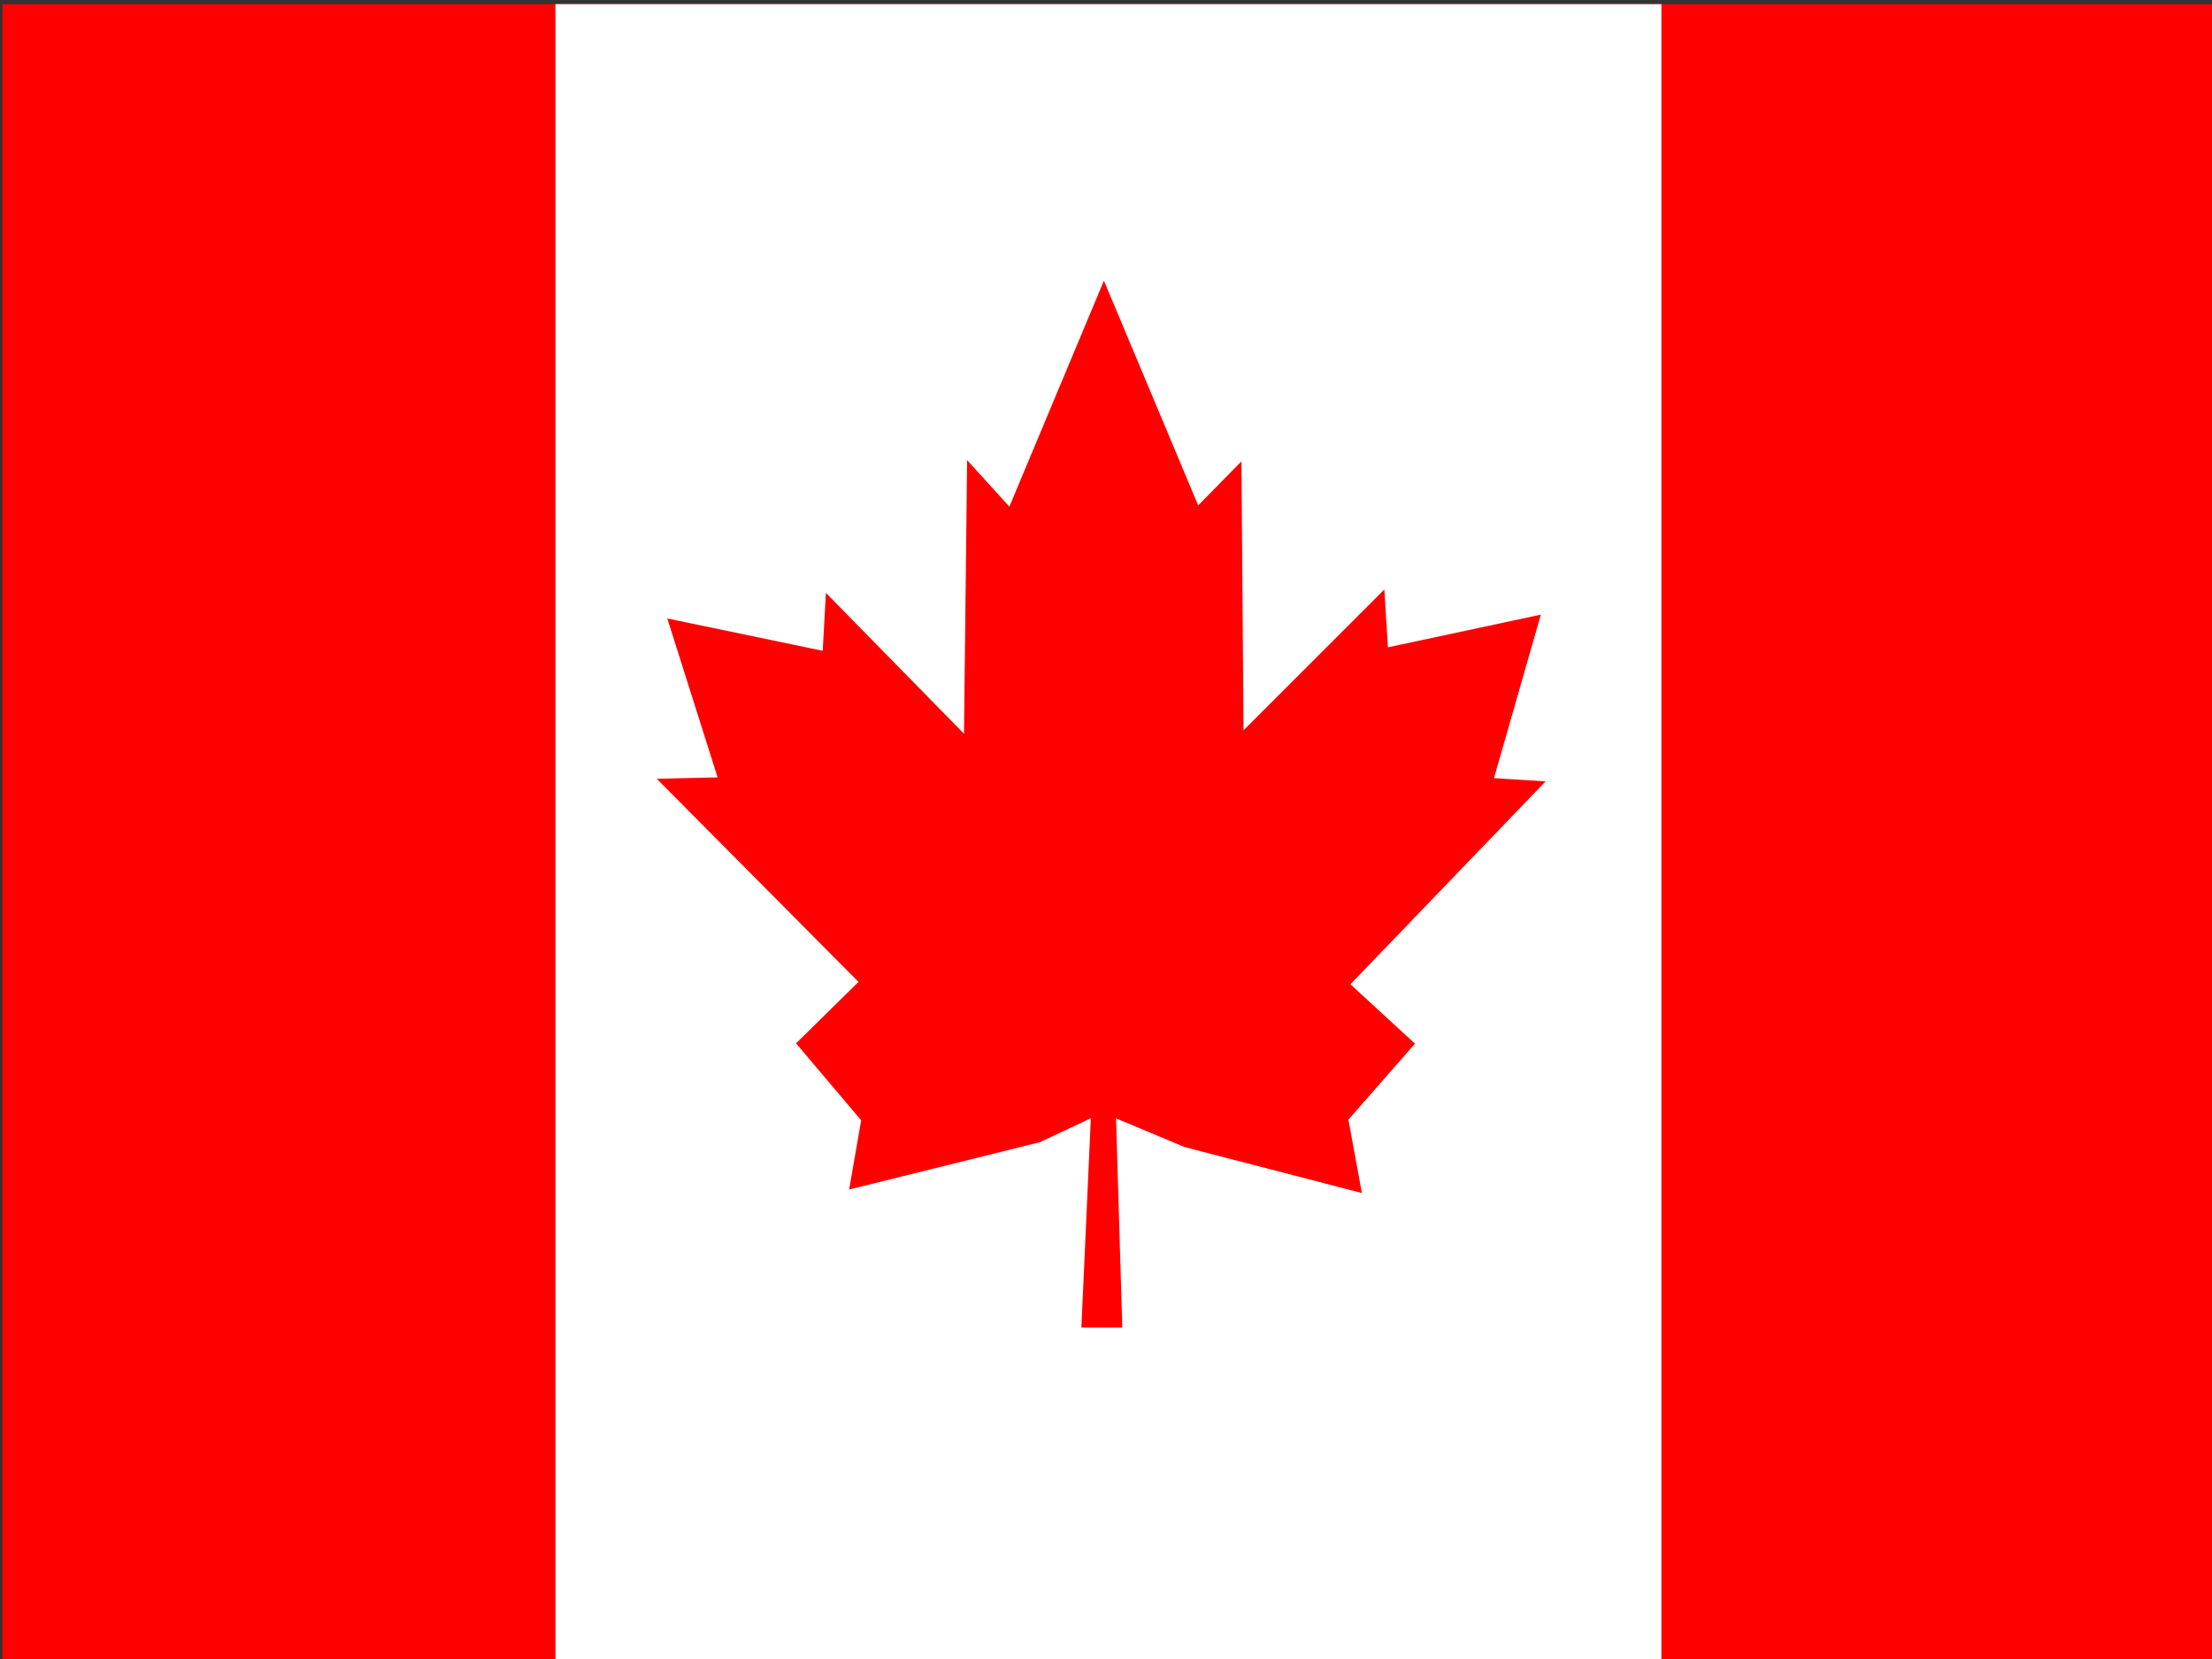 <?xml version="1.0" encoding="utf-8"?>
<!-- Generator: Adobe Illustrator 24.2.1, SVG Export Plug-In . SVG Version: 6.00 Build 0)  -->
<svg version="1.1" id="flag-icon-css-mx" xmlns="http://www.w3.org/2000/svg" xmlns:xlink="http://www.w3.org/1999/xlink" x="0px"
	 y="0px" viewBox="0 0 640 480" style="enable-background:new 0 0 640 480;" xml:space="preserve">
<rect x="0" y="0" width="640" height="480" fill="#333333" stroke="none"/>
<style type="text/css">
	.st0{fill:#FF0000;}
	.st1{fill:#FFFFFF;}
	.st2{fill:#FF0000;stroke:#FF0000;}
</style>
<rect x="0.7" y="1.2" class="st0" width="640" height="480"/>
<rect x="160.7" y="1.2" class="st1" width="320" height="480"/>
<path class="st2" d="M313.4,383.6h10.8l-2.2-73.5l-5.3,0.5L313.4,383.6z"/>
<path class="st2" d="M319.4,82.5l-27.2,65l-11.9-13.1l-0.9,79.1l-40-40.8l-0.9,16.2l-44.7-9.3l14.5,45.8l-17.1,0.4l57.9,58.3
	L231,301.9l18.7,22.1l-3.4,19.5l54.4-13.5l18.3-8.6l23.9,10l50.5,13.1l-3.8-20.7l19.1-21.8L390,284.8l56.1-58.3l-14.5-0.9l13.5-47.1
	l-44,9.4l-1-16.2l-40.8,40.8l-0.6-77.8l-12.2,12.4L319.4,82.5z"/>
</svg>
